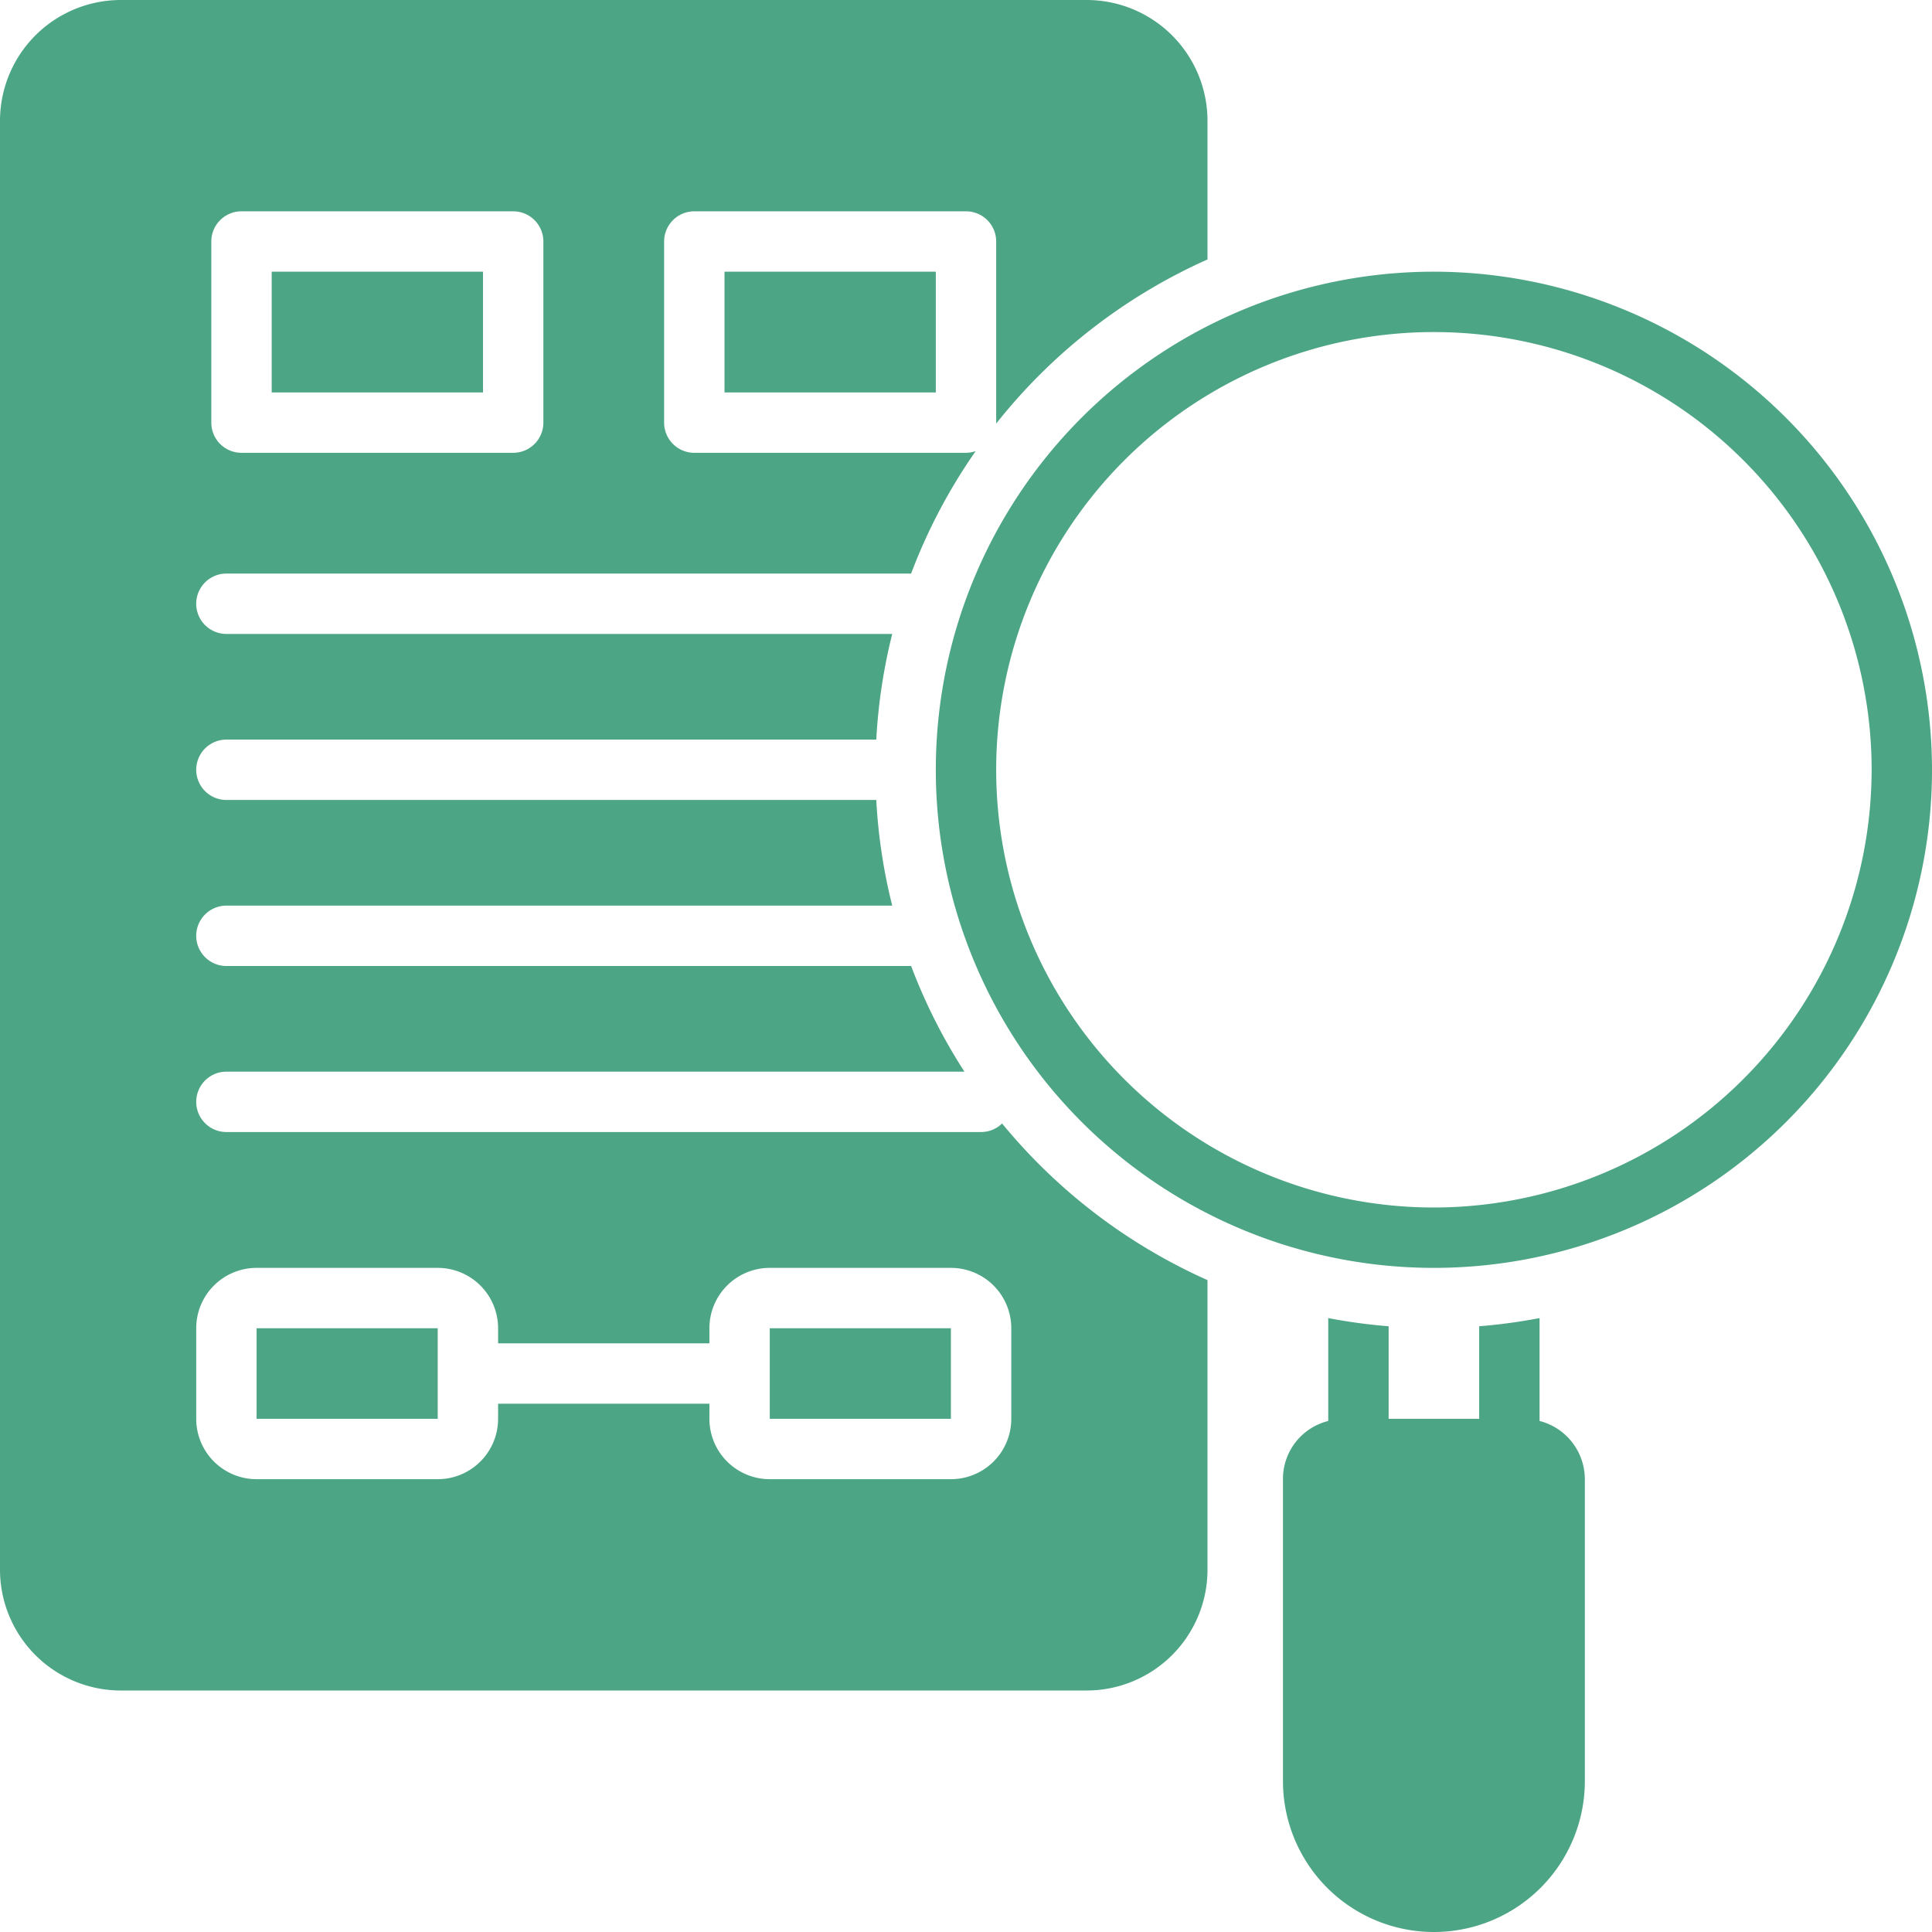 <svg xmlns="http://www.w3.org/2000/svg" data-name="Layer 1" viewBox="0 0 128 128" id="Evidence"><path d="M95,18a33,33,0,1,0,33,33A33.037,33.037,0,0,0,95,18Zm0,62a29,29,0,1,1,29-29A29.033,29.033,0,0,1,95,80Z" fill="#4ca584" class="color000000 svgShape"></path><path d="M88,87.327v6.816a3.955,3.955,0,0,0-3,3.857l-0,20a10,10,0,0,0,20.0 0l0-20A3.991,3.991,0,0,0,102,94.142V87.327a36.882,36.882,0,0,1-4,.541v6.132L92,94V87.868A36.882,36.882,0,0,1,88,87.327Z" fill="#4ca584" class="color000000 svgShape"></path><rect width="14" height="8" x="18" y="18" fill="#4ca584" class="color000000 svgShape"></rect><rect width="14" height="8" x="48" y="18" fill="#4ca584" class="color000000 svgShape"></rect><rect width="12" height="6" x="17" y="88" fill="#4ca584" class="color000000 svgShape"></rect><rect width="12" height="6" x="51" y="88" fill="#4ca584" class="color000000 svgShape"></rect><path d="M8,112H72a8.009,8.009,0,0,0,8-8V84.811A37.2,37.2,0,0,1,66.39,74.433l.001.001A1.991,1.991,0,0,1,65,75H15a2,2,0,0,1,0-4H63.896a36.894,36.894,0,0,1-3.532-7H15a2,2,0,0,1,0-4H59.112a36.835,36.835,0,0,1-1.057-7H15a2,2,0,0,1,0-4H58.056a36.835,36.835,0,0,1,1.057-7H15a2,2,0,0,1,0-4H60.364a36.929,36.929,0,0,1,4.279-8.115l-0.0.001A1.979,1.979,0,0,1,64,30H46a2,2,0,0,1-2-2V16a2,2,0,0,1,2-2H64a2,2,0,0,1,2,2V28c0,.025-.006.047-.007.072l-.001.001A37.199,37.199,0,0,1,80,17.189V8a8.009,8.009,0,0,0-8-8H8A8.009,8.009,0,0,0,0,8v96A8.009,8.009,0,0,0,8,112Zm6-96a2,2,0,0,1,2-2H34a2,2,0,0,1,2,2V28a2,2,0,0,1-2,2H16a2,2,0,0,1-2-2ZM13,88a4,4,0,0,1,4-4H29a4,4,0,0,1,4,4v1H47V88a4,4,0,0,1,4-4H63a4,4,0,0,1,4,4v6a4,4,0,0,1-4,4H51a4,4,0,0,1-4-4V93H33v1a4,4,0,0,1-4,4H17a4,4,0,0,1-4-4Z" fill="#4ca584" class="color000000 svgShape"></path></svg>